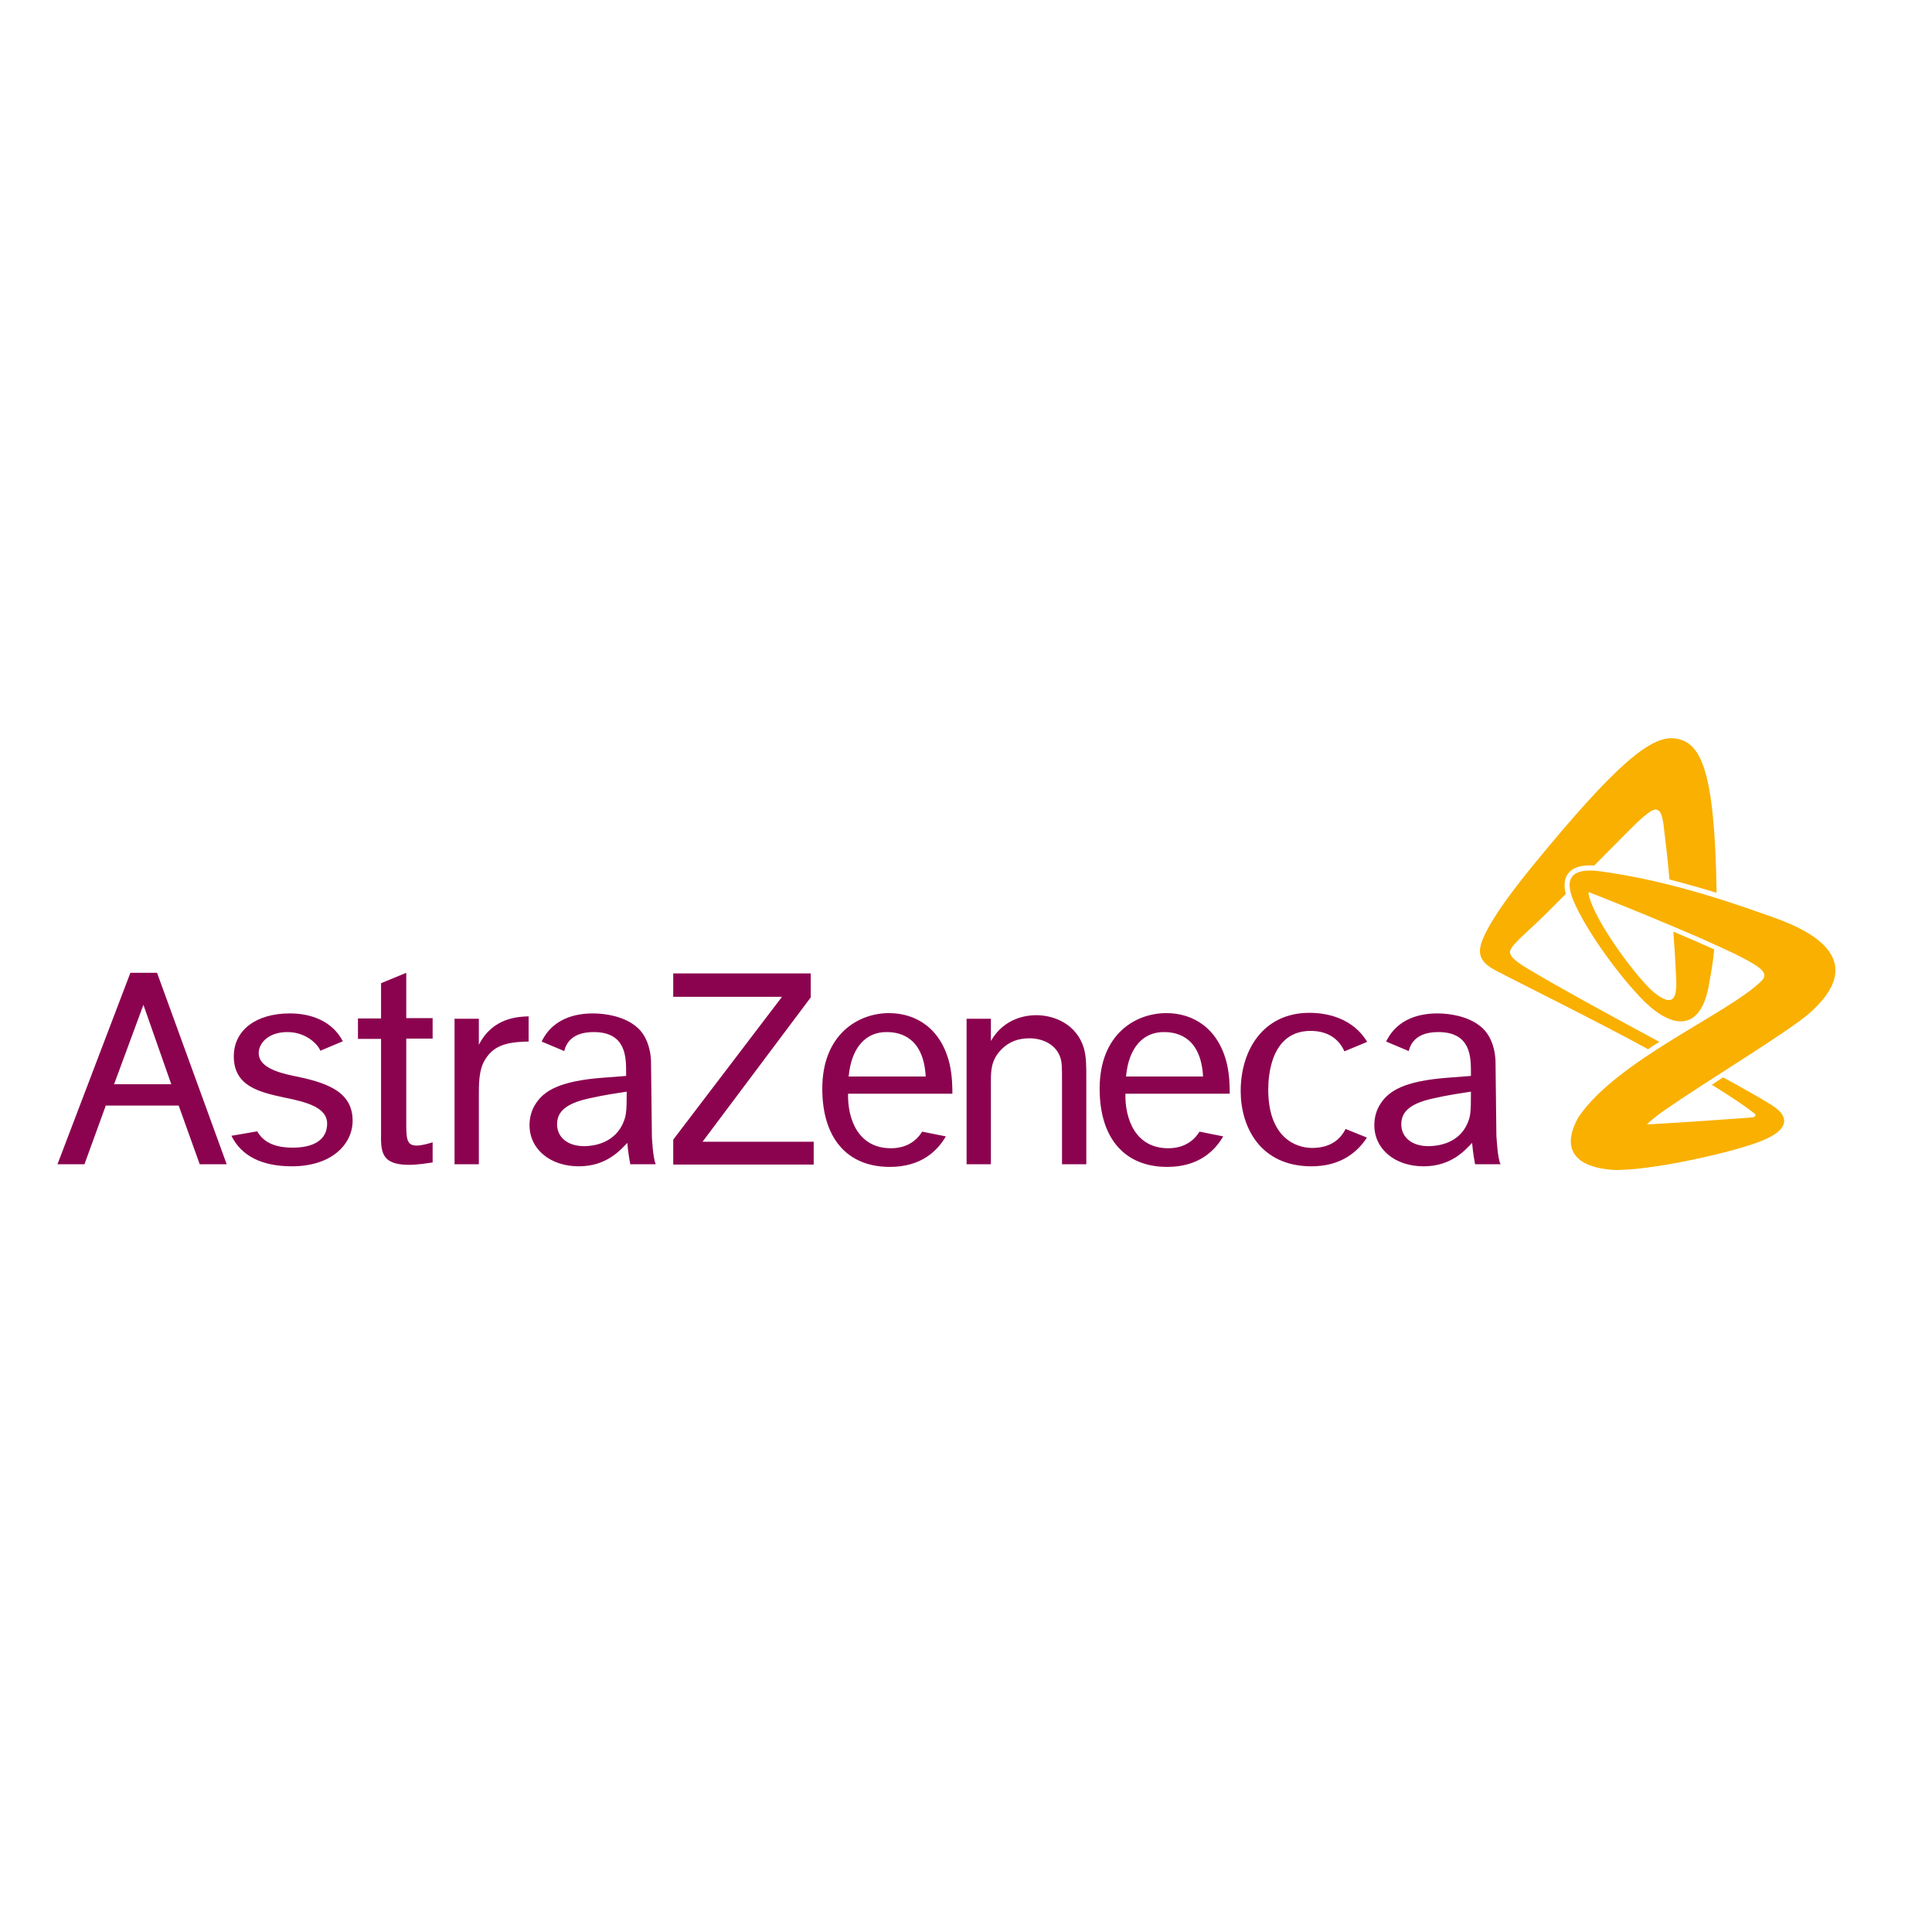 <?xml version="1.0" encoding="utf-8"?>
<!-- Generator: Adobe Illustrator 19.2.1, SVG Export Plug-In . SVG Version: 6.00 Build 0)  -->
<svg version="1.1" id="layer" xmlns="http://www.w3.org/2000/svg" xmlns:xlink="http://www.w3.org/1999/xlink" x="0px" y="0px"
	 viewBox="0 0 652 652" style="enable-background:new 0 0 652 652;" xml:space="preserve">
<style type="text/css">
	.st0{fill:#8B034F;}
	.st1{fill:#F9B000;}
</style>
<g>
	<path class="st0" d="M38.5,365.9l9.9-26.8l9.4,26.8H38.5z M67.4,392.9h9.1L53,328.3h-9l-24.6,64.6h9.1l7.2-19.8h24.6L67.4,392.9z
		 M110.4,379.2c0,5.3-4.3,8.1-11.6,8.1c-5.9,0-9.8-1.7-12-5.5l-8.7,1.5c3.4,6.9,10.4,10.3,20.4,10.3c13.5,0,20.5-7.5,20.5-15.4
		c0-10.2-9.4-13-20.3-15.2c-5.2-1.1-11.4-3-11.4-7.6c0-3.3,3.2-7.1,9.7-7.1c6.6,0,10.5,4.5,11.1,6.3l7.6-3.2
		c-3.5-6.7-10.5-9.4-17.9-9.4c-11.3,0-18.9,5.6-18.9,14.5c0,10.1,8.7,12.1,17.1,13.9C103.4,371.9,110.4,373.7,110.4,379.2
		 M137.1,328.3l-8.5,3.5v11.9h-7.8v6.9h7.8v31.5c-0.1,6.4-0.1,11,9.4,11c3.1,0,6.5-0.6,8-0.8v-6.8c-1.6,0.5-3.8,1.1-5.4,1.1
		c-3.5,0-3.5-2.5-3.5-8.3v-27.8h8.9v-6.9h-8.9V328.3z M153.4,343.8v49.1h8.2v-22.6c0-4.2-0.1-9.2,2.1-12.7c2.7-4.4,6.6-6,14.7-6.1
		V343c-3.3,0.1-12.1,0.3-16.8,9.6v-8.8H153.4z M227.2,328.4v8h36.7l-36.7,48.2v8.4h47.4v-7.7h-37.5l36.5-48.7v-8.1H227.2z
		 M326.2,343.8v49.1h8.2v-27.8c0-3.6,0-7.4,3.6-11c2.6-2.6,5.7-3.7,9.4-3.7c4.5,0,9.1,2.1,10.5,6.7c0.5,1.7,0.5,3.1,0.5,8.1v27.7
		h8.2v-29.1c0-4.2,0-7.1-0.8-10c-2.4-8.1-9.9-11.2-16.1-11.2c-2.9,0-10.7,0.7-15.3,8.7v-7.5H326.2z M454.1,381
		c-1.7,3.4-5,6.4-11.3,6.4c-5.5,0-14.8-3.5-14.8-19.7c0-4.4,0.8-19.8,14.3-19.8c6.8,0,10,3.7,11.4,6.9l7.7-3.2
		c-4.8-7.9-13.3-9.8-19.5-9.8c-15.6,0-23.2,12.6-23.2,26.4c0,12,6.5,25.4,23.9,25.4c10,0,15.6-4.9,18.7-9.7L454.1,381z M286.4,363.3
		h26c-0.7-12.8-8.1-15-13.1-15C292.3,348.2,287.3,353.4,286.4,363.3 M319.2,383.5c-2.8,4.8-8.2,10.3-18.9,10.3
		c-14.5,0-22.8-9.8-22.8-26.4c0-18.4,12.2-25.5,22.5-25.5c9,0,17.6,5,20.5,17.3c0.9,4.1,0.9,7.9,0.9,9.9h-35.2
		c-0.2,8.2,3.2,18.6,14.8,18.4c4.7-0.1,8.1-2.2,10.2-5.6L319.2,383.5z M380,363.3h26c-0.7-12.8-8.1-15-13.1-15
		C385.9,348.2,380.9,353.4,380,363.3 M412.8,383.5c-2.8,4.8-8.2,10.3-18.9,10.3c-14.5,0-22.8-9.8-22.8-26.4
		c0-18.4,12.1-25.5,22.5-25.5c9,0,17.6,5,20.5,17.3c0.9,4.1,0.9,7.9,0.9,9.9h-35.2c-0.2,8.2,3.2,18.6,14.8,18.4
		c4.7-0.1,8.1-2.2,10.2-5.6L412.8,383.5z M506.4,392.9l-8.6,0c0,0-0.7-3.5-1-7.2c-2.5,2.6-7.1,7.9-16.4,7.9
		c-9.5,0-16.6-5.7-16.6-13.9c0-2.6,0.7-5.2,2.2-7.4c2.8-4.2,8-7.5,22.6-8.6l7.8-0.6v-1.2c0-5.1,0-13.6-11-13.6
		c-6.9,0-9.2,3.3-10,6.4l-7.6-3.2c0.1-0.3,0.2-0.5,0.4-0.8c2.9-5.4,8.6-8.7,16.9-8.7c4.5,0,10.4,1.1,14.3,4.2
		c5.5,4.1,5.3,12.3,5.3,12.3l0.3,25.2C505.1,383.5,505.3,390.8,506.4,392.9 M495.1,379.4c1.2-2.7,1.3-3.8,1.3-11
		c-3.2,0.5-7.5,1.1-12.8,2.3c-9.1,2-10.7,5.4-10.7,8.8c0,3.9,3.1,7.3,9.2,7.3C487.9,386.7,492.8,384.4,495.1,379.4 M221.3,392.9
		l-8.6,0c0,0-0.7-3.5-1-7.2c-2.5,2.6-7.1,7.9-16.4,7.9c-9.5,0-16.6-5.7-16.6-13.9c0-2.6,0.7-5.2,2.2-7.4c2.8-4.2,8-7.5,22.6-8.6
		l7.8-0.6v-1.2c0-5.1,0-13.6-10.9-13.6c-6.9,0-9.2,3.3-10,6.4l-7.6-3.2c0.1-0.3,0.3-0.5,0.4-0.8c2.9-5.4,8.6-8.7,16.9-8.7
		c4.5,0,10.4,1.1,14.3,4.2c5.5,4.1,5.3,12.3,5.3,12.3l0.3,25.2C220,383.5,220.3,390.8,221.3,392.9 M210.1,379.4
		c1.2-2.7,1.4-3.8,1.4-11c-3.2,0.5-7.5,1.1-12.8,2.3c-9.1,2-10.7,5.4-10.7,8.8c0,3.9,3.1,7.3,9.2,7.3
		C202.8,386.7,207.7,384.4,210.1,379.4"/>
	<path class="st1" d="M560,351.6c-1.3,0.8-2.6,1.6-3.8,2.5c-14.8-8.2-46.6-24-49.3-25.5c-2.9-1.5-8.1-3.6-7.4-8.5
		c0.9-6.9,12.8-21.9,17.9-28.1c27.4-33.5,39.7-43.9,47.8-42.8c8.7,1.1,13.5,10.1,14.1,52.1c-4.8-1.5-10.2-3-15.9-4.5
		c-0.5-6.1-1.6-15.3-2-18.5c-0.5-3.6-1.2-5-2.6-5.1c-1.6-0.2-5.6,3.6-9.3,7.3c-1.7,1.7-6.3,6.4-11.5,11.6c-4.3-0.3-7.2,0.6-8.8,2.7
		c-1.3,1.7-1.5,4-0.8,6.9c-2.8,2.8-5.2,5.2-6.7,6.7c-5.7,5.7-11.8,10.4-12.1,12.7c-0.2,1.9,2.6,3.8,6.8,6.3
		C526.5,333.5,551.2,346.9,560,351.6 M598.5,309.6c-9.7-3.4-33.6-12.3-58.8-15.6c-8.7-1.1-12.2,1.9-8.6,10.2
		c3.5,8.2,12.6,21.8,22.2,32.1c9.6,10.3,19.9,13,23.2-2.8c0.1-0.6,0.2-1.1,0.3-1.7c0.8-4.1,1.4-8,1.7-11.4c-4.2-1.9-9-4-13.8-6
		c0.3,3.6,0.7,9.9,0.9,14.7c0,0.6,0.1,1.2,0.1,1.8c0.3,7.8-2.4,7.8-6.8,4.6c-5.2-3.7-21-24.6-22.8-33.8c-0.1-0.6,0.2-0.6,0.5-0.5
		c0.1,0,0.2,0.1,0.4,0.2c0,0,0,0,0,0c3.6,1.4,15.5,6.1,27.5,11.2c4.8,2,9.7,4.1,14,6.1c4.3,1.9,8.1,3.7,11,5.3
		c5.2,2.8,7.2,4.7,5.1,6.9c-10.9,11-48.8,26.7-61.9,46.1c0,0-0.1,0.1-0.1,0.2c-0.2,0.2-0.3,0.4-0.4,0.7c0,0.1-0.1,0.2-0.1,0.2
		c-0.6,1.2-1.6,3.3-1.9,5.8c-0.6,4.2,1.6,8.1,7.7,9.8c1.5,0.5,3.3,0.8,5.2,1c0.3,0,0.7,0.1,1.1,0.1c11.7,0.6,42.1-6.1,51.3-10.2
		c9.6-4.2,6.7-8.5,3.9-10.6c-2.1-1.7-12.7-7.6-17.9-10.4c-1.4,0.9-2.5,1.6-3.8,2.5c8.8,5.4,12.2,8,14.3,9.6c0.8,0.6,0.4,1.3-0.8,1.4
		c-0.3,0-0.6,0-0.9,0.1c-8.3,0.6-24.1,1.7-31.5,2.1c-1.1,0.1-2.3,0.1-3,0.1c1.8-1.7,3.9-3.3,4.9-4c15.9-11.1,42.3-26.8,50.1-33.6
		C616.5,336.6,632.1,321.4,598.5,309.6"/>
</g>
</svg>